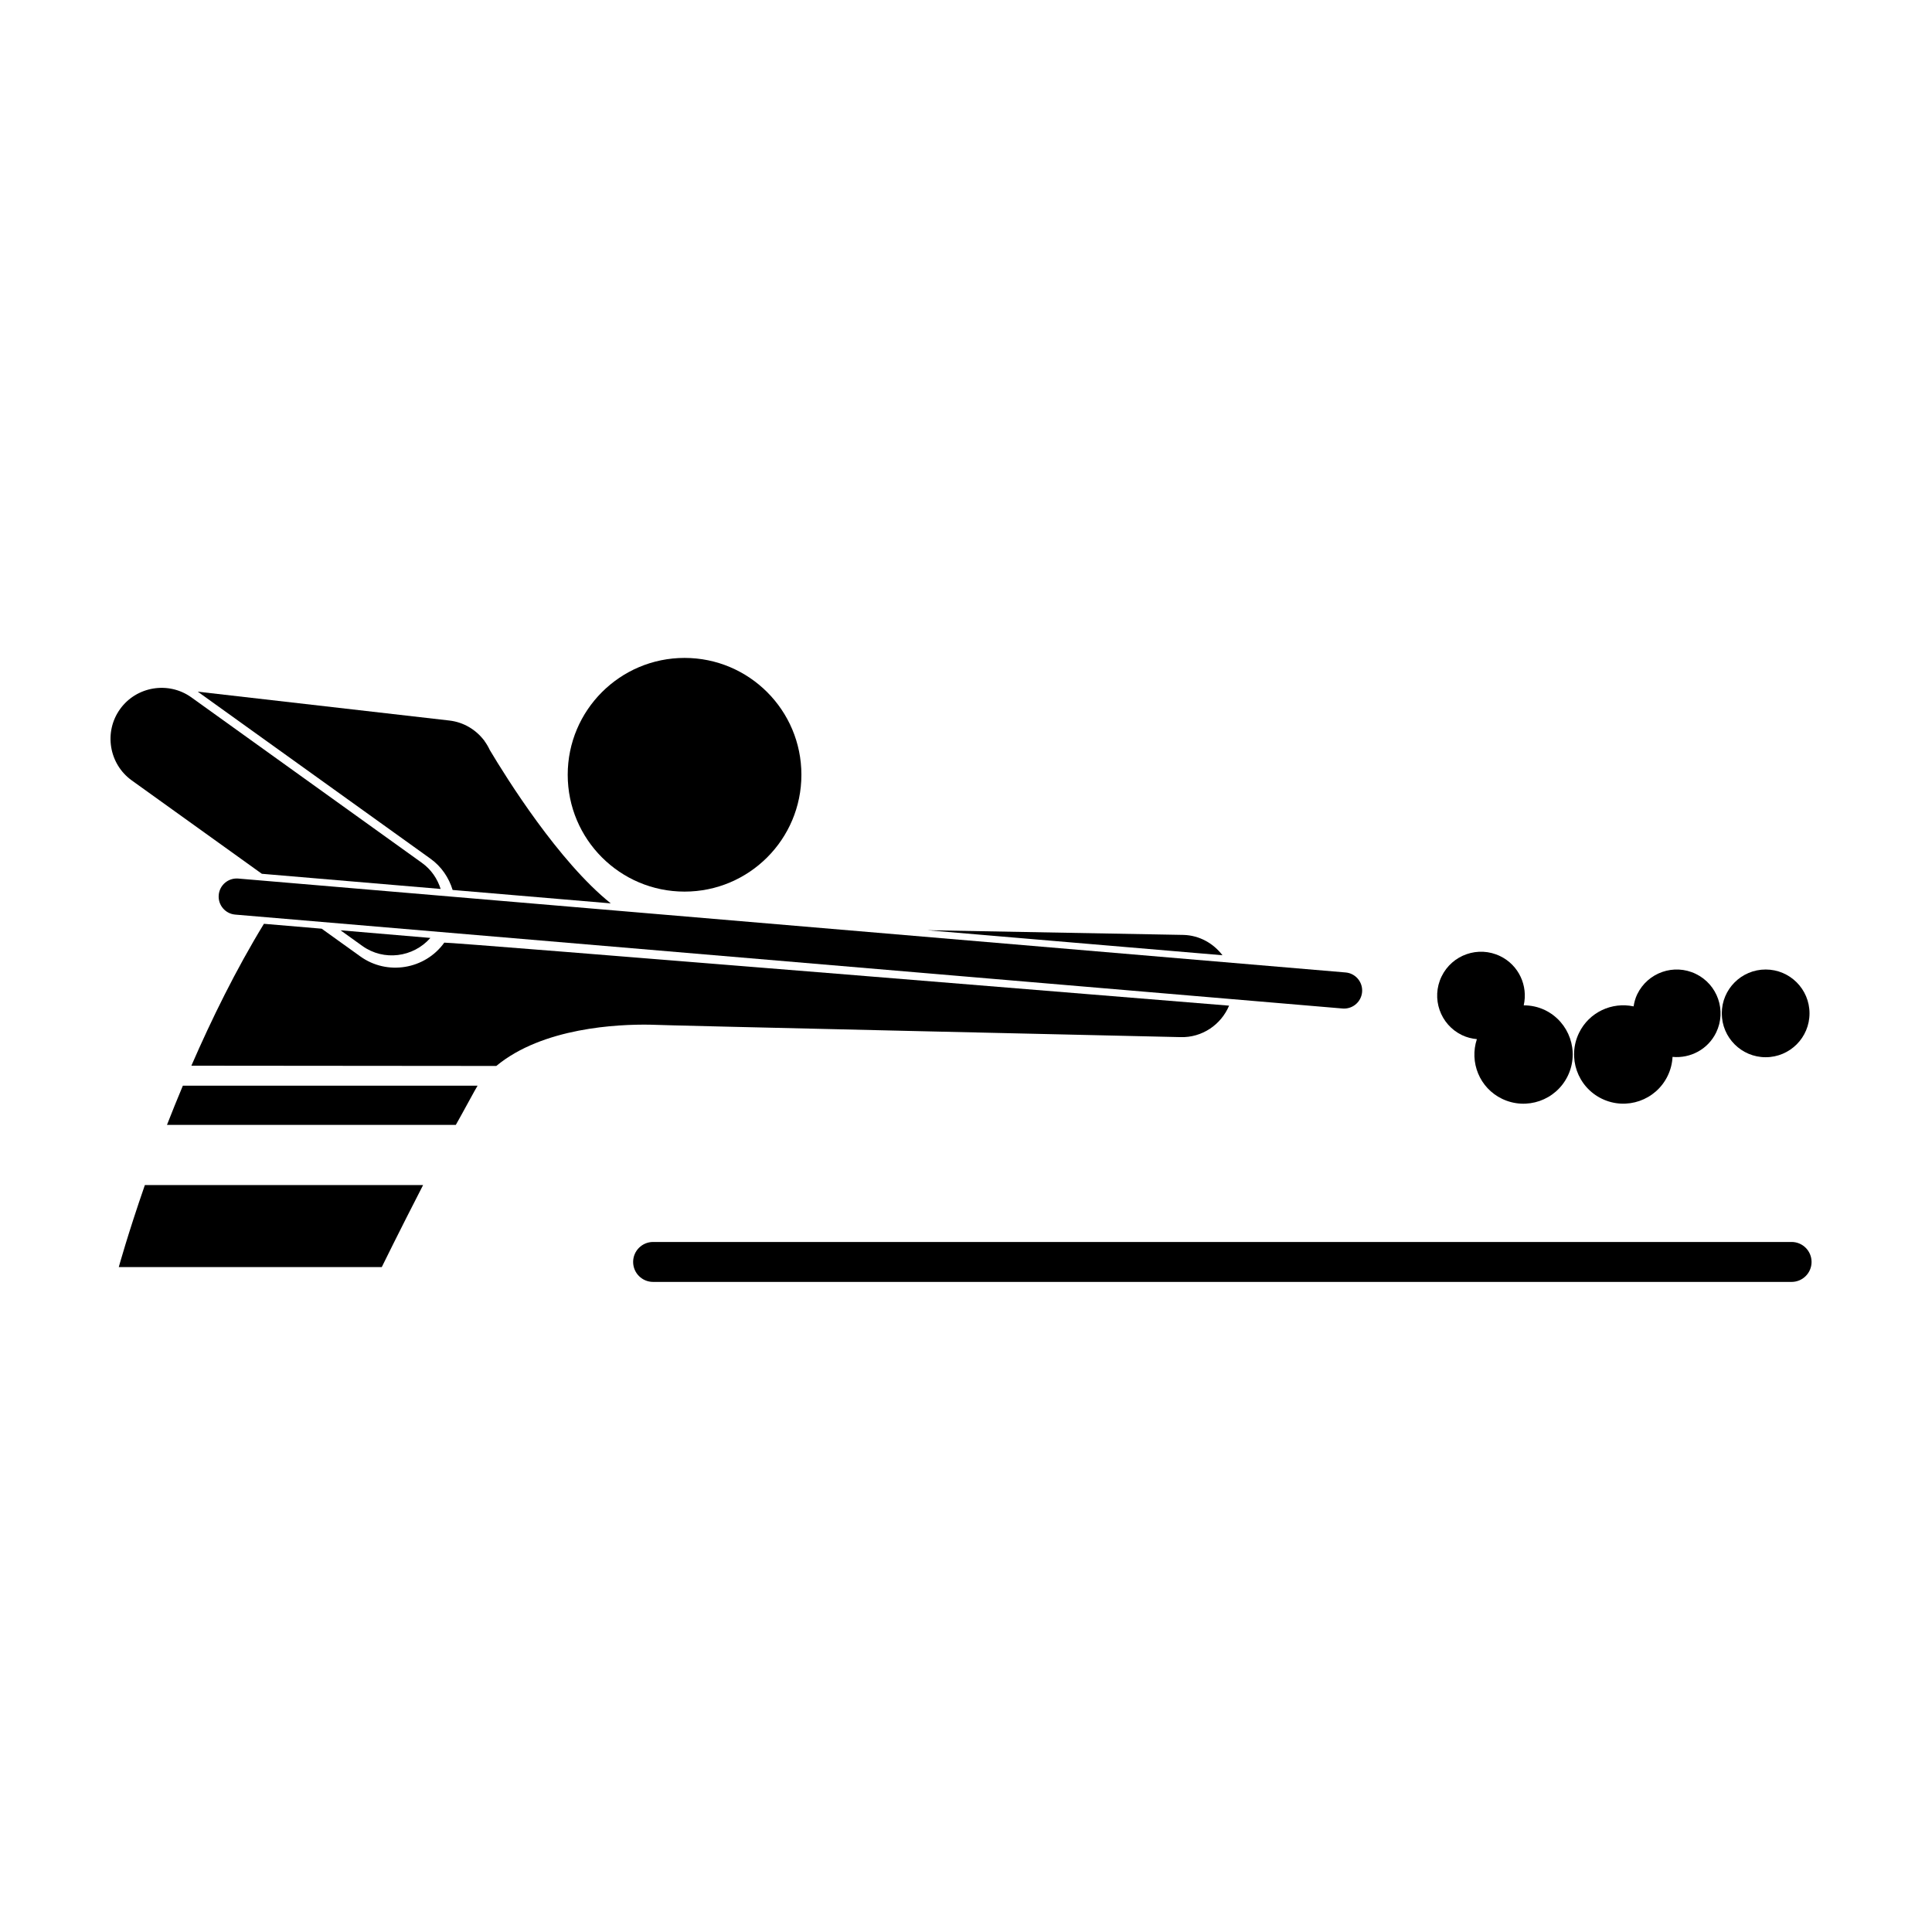 <?xml version="1.0" encoding="UTF-8"?>
<!-- The Best Svg Icon site in the world: iconSvg.co, Visit us! https://iconsvg.co -->
<svg fill="#000000" width="800px" height="800px" version="1.1" viewBox="144 144 512 512" xmlns="http://www.w3.org/2000/svg">
 <g>
  <path d="m356.38 349.32c0 17.102-13.863 30.965-30.965 30.965-17.102 0-30.965-13.863-30.965-30.965 0-17.102 13.863-30.965 30.965-30.965 17.102 0 30.965 13.863 30.965 30.965"/>
  <path d="m500.2 411.28c-0.137 0-0.27-0.004-0.41-0.016l-293.46-24.887c-2.633-0.223-4.59-2.543-4.367-5.18 0.223-2.633 2.508-4.586 5.18-4.371l293.46 24.887c2.633 0.223 4.59 2.543 4.367 5.18-0.211 2.5-2.305 4.387-4.769 4.387z"/>
  <path d="m178.92 350.82 34.473 24.742 47.383 4.019c-0.852-2.688-2.496-5.148-4.949-6.906l-61.109-43.863c-6.051-4.34-14.555-2.945-18.898 3.102-4.352 6.051-2.953 14.559 3.102 18.906z"/>
  <path d="m234.25 390.54 5.766 4.141c5.688 4.082 13.504 3.039 18.039-2.121z"/>
  <path d="m467.97 397.15c-2.394-3.137-6.074-5.258-10.301-5.387l-67.926-1.246z"/>
  <path d="m263.95 379.85 41.91 3.555c-13.801-11.062-27.645-33.223-32.062-40.648-0.375-0.805-0.816-1.566-1.336-2.281-0.055-0.094-0.152-0.266-0.152-0.266-0.008 0-0.012 0.004-0.02 0.004-2.16-2.828-5.398-4.828-9.191-5.266l-66.691-7.648 61.676 44.266c2.938 2.106 4.883 5.062 5.867 8.285z"/>
  <path d="m553.41 411.68c-1.812-0.875-3.723-1.25-5.609-1.258 1.18-5.164-1.281-10.641-6.254-13.043-5.781-2.793-12.73-0.371-15.523 5.41-2.793 5.781-0.371 12.73 5.406 15.523 1.281 0.617 2.617 0.941 3.957 1.07-2.016 6.121 0.703 12.93 6.664 15.809 6.492 3.137 14.293 0.418 17.43-6.074 3.141-6.496 0.422-14.301-6.07-17.438z"/>
  <path d="m593.4 402.09c-5.781-2.793-12.73-0.371-15.523 5.41-0.504 1.039-0.781 2.121-0.957 3.203-5.746-1.23-11.801 1.523-14.473 7.051-3.137 6.492-0.418 14.293 6.074 17.43 6.492 3.137 14.293 0.418 17.43-6.074 0.785-1.621 1.203-3.328 1.289-5.023 4.699 0.445 9.391-1.977 11.566-6.477 2.793-5.777 0.371-12.727-5.406-15.52z"/>
  <path d="m623.54 412.55c0 6.418-5.203 11.625-11.621 11.625-6.422 0-11.625-5.207-11.625-11.625 0-6.418 5.203-11.621 11.625-11.621 6.418 0 11.621 5.203 11.621 11.621"/>
  <path d="m618.79 483.72h-301.71c-2.926 0-5.293-2.371-5.293-5.293s2.367-5.293 5.293-5.293h301.71c2.926 0 5.293 2.371 5.293 5.293 0 2.926-2.367 5.293-5.293 5.293z"/>
  <path d="m188.25 442.11h76.547c1.535-2.672 5.414-9.906 5.769-10.398h-78.105c-1.488 3.559-2.91 7.051-4.211 10.398z"/>
  <path d="m261.74 393.81c-5.117 7.121-15.129 8.766-22.25 3.652l-10.238-7.348-15.309-1.297c-7.426 12.156-13.848 25.238-19.227 37.602l80.809 0.07c12.293-10.203 32.293-11.078 40.707-10.938 0.703 0.137 140.61 3.297 140.61 3.297 5.75 0.176 10.77-3.316 12.879-8.34-0.008-0.004-207.77-16.984-207.98-16.699z"/>
  <path d="m182.39 458.06c-4.512 13-6.91 21.727-6.91 21.727h69.695s4.469-9.133 10.949-21.727z"/>
 </g>
</svg>